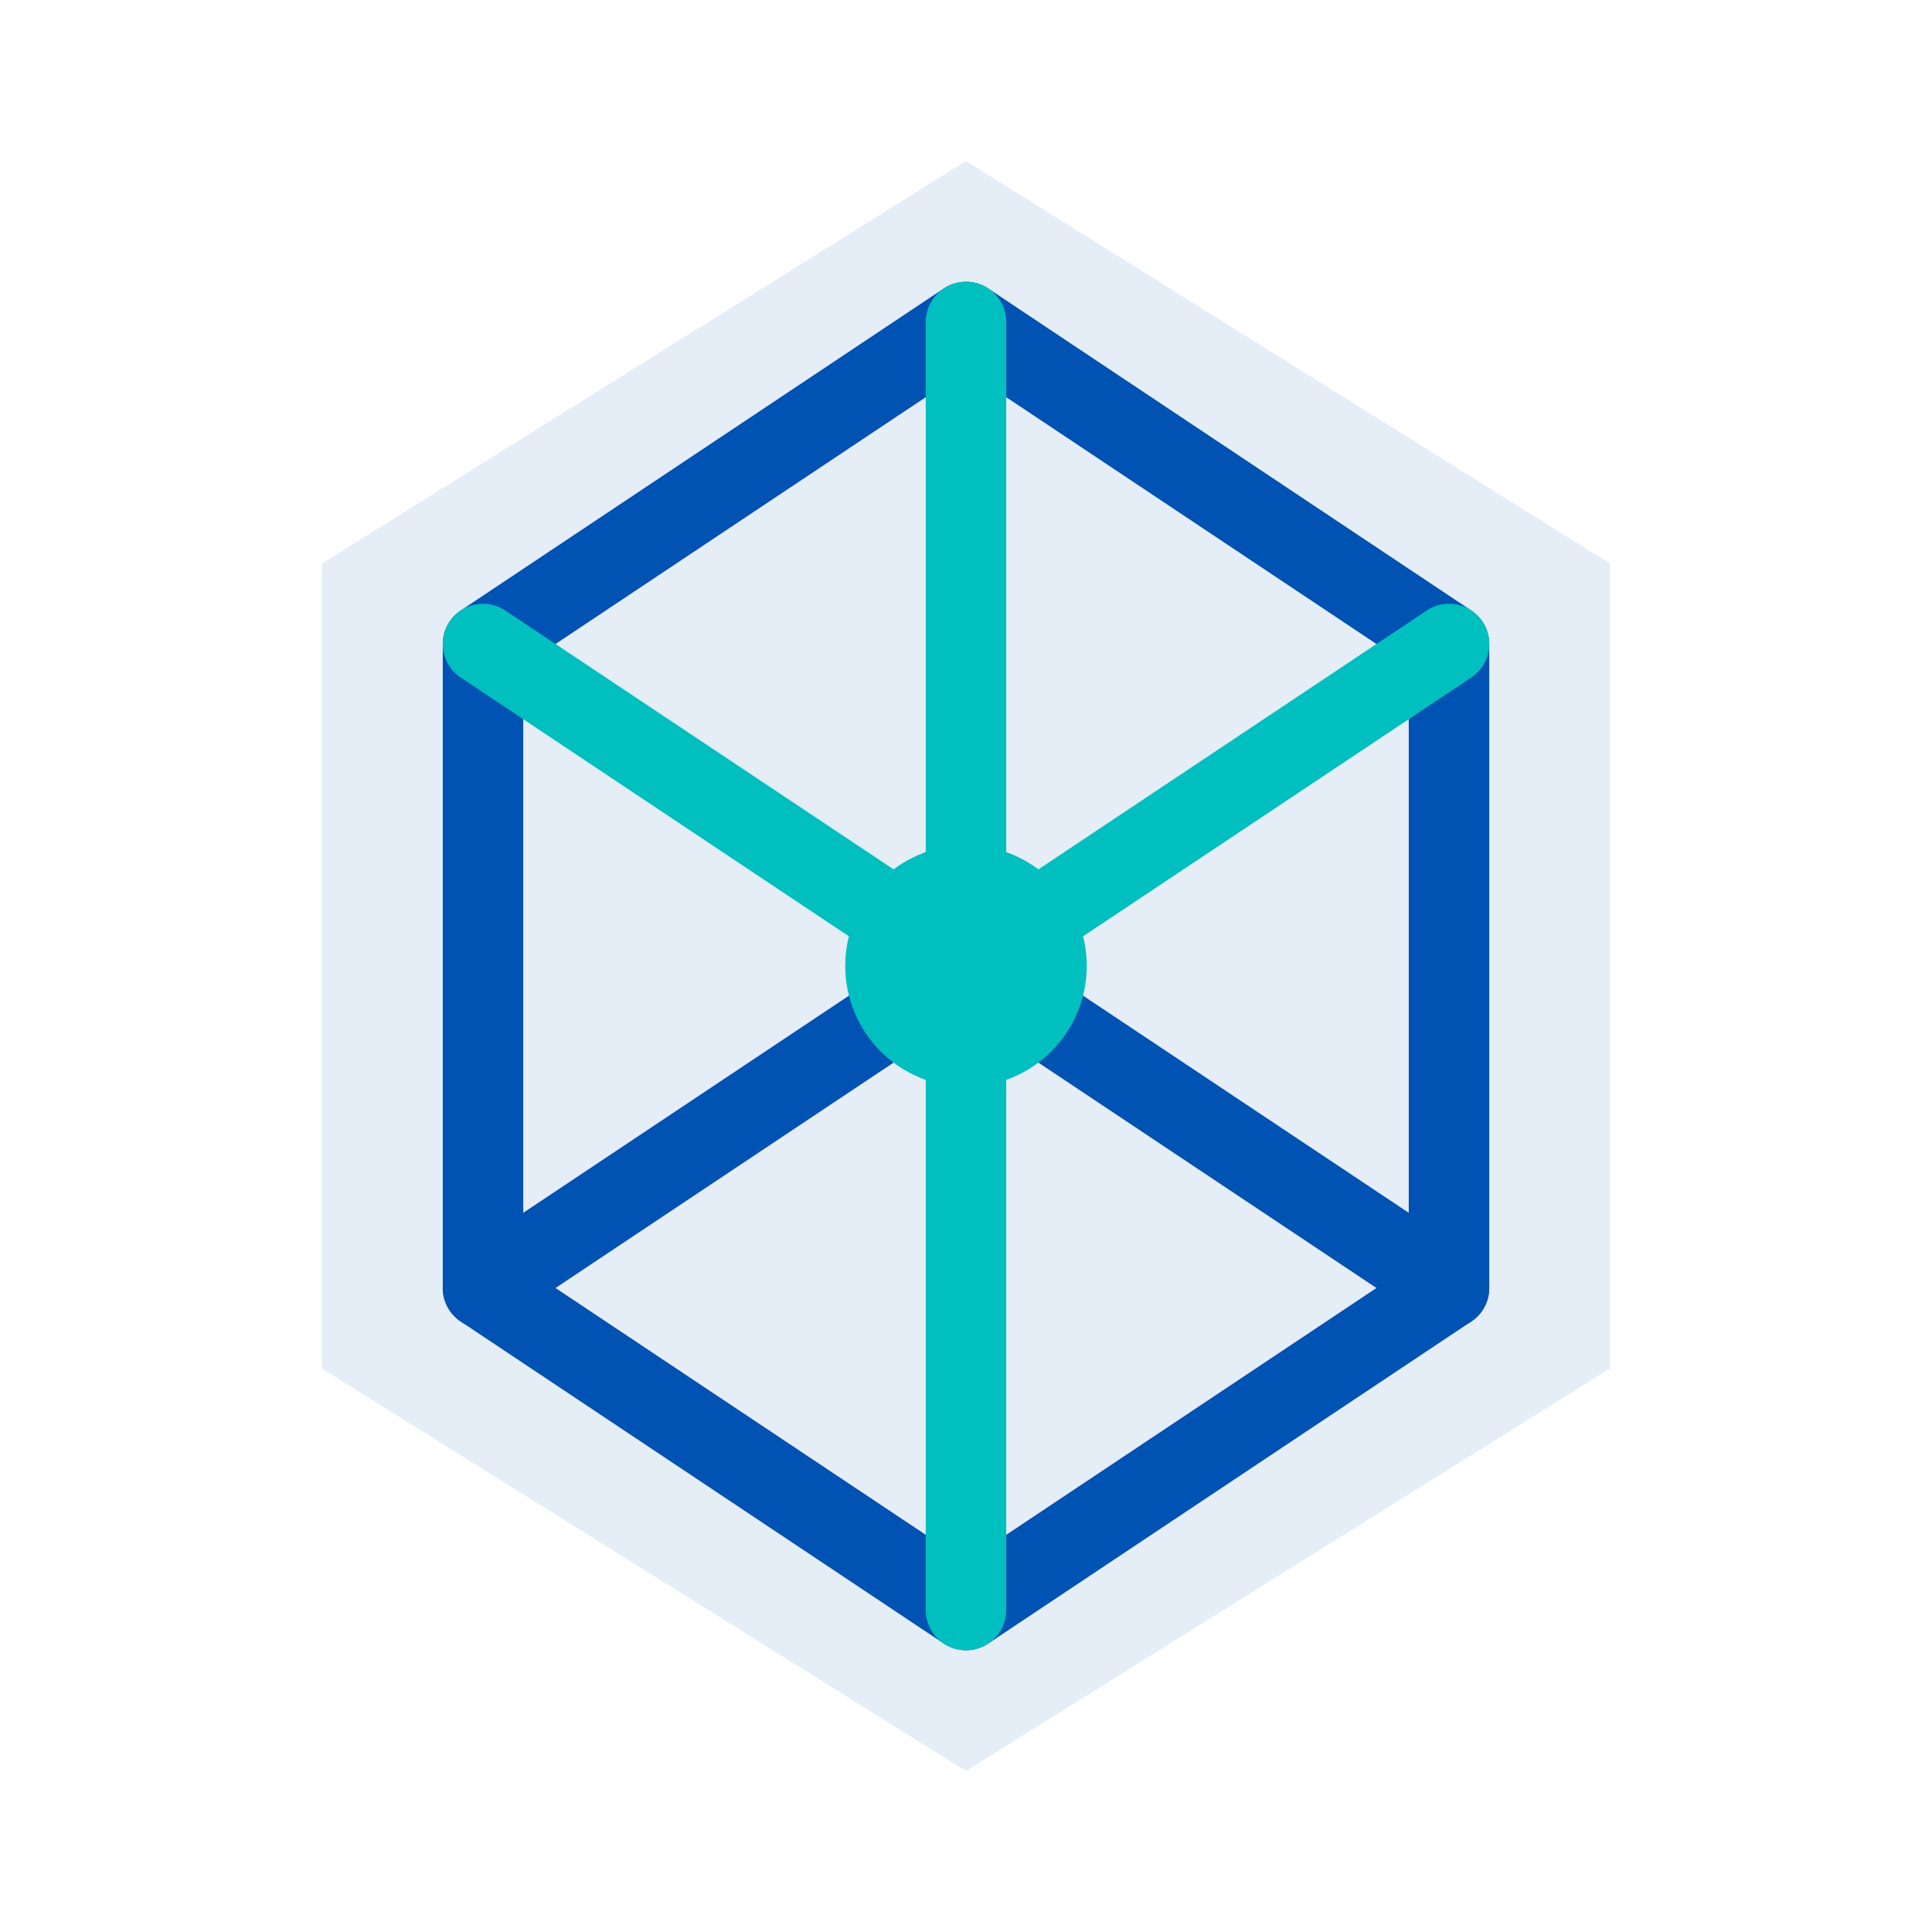 <svg viewBox="0 0 48 48" fill="none" xmlns="http://www.w3.org/2000/svg">
  <path d="M24 4L8 14V34L24 44L40 34V14L24 4Z" fill="url(#gradient1)" opacity="0.1"/>
  <path d="M24 8L12 16V32L24 40L36 32V16L24 8Z" stroke="#0052b3" stroke-width="2" stroke-linecap="round" stroke-linejoin="round"/>
  <path d="M24 8V40" stroke="#00bfbf" stroke-width="2" stroke-linecap="round"/>
  <path d="M12 16L24 24L36 16" stroke="#00bfbf" stroke-width="2" stroke-linecap="round" stroke-linejoin="round"/>
  <path d="M12 32L24 24L36 32" stroke="#0052b3" stroke-width="2" stroke-linecap="round" stroke-linejoin="round"/>
  <circle cx="24" cy="24" r="3" fill="#00bfbf"/>
  <defs>
    <linearGradient id="gradient1" x1="8" y1="4" x2="40" y2="44">
      <stop offset="0%" stop-color="#0052b3"/>
      <stop offset="100%" stop-color="#00bfbf"/>
    </linearGradient>
  </defs>
</svg>
